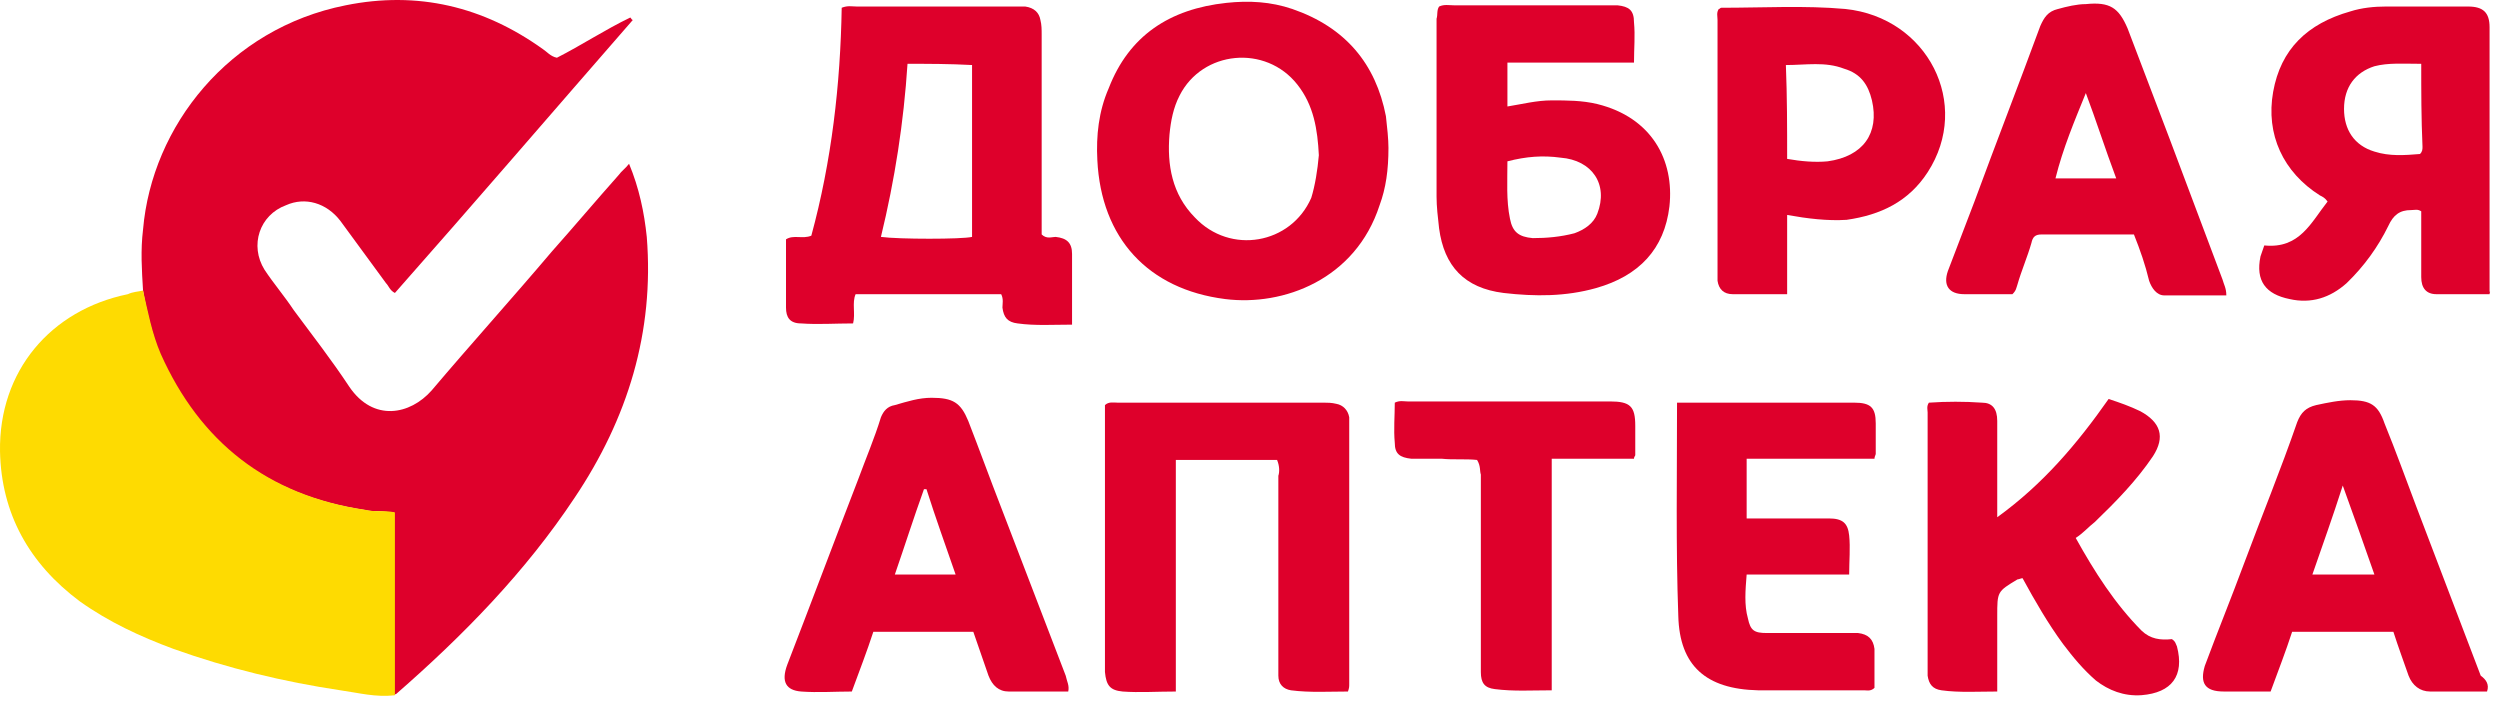 <svg width="162" height="46" viewBox="0 0 162 46" fill="none" xmlns="http://www.w3.org/2000/svg">
<path d="M9.269 18.826C9.187 17.483 9.105 16.22 9.269 14.877C9.843 8.164 14.846 1.845 22.392 0.345C27.067 -0.603 31.331 0.424 35.186 3.188C35.432 3.346 35.678 3.662 36.088 3.741C37.647 2.951 39.205 1.924 40.845 1.134C40.927 1.213 40.927 1.292 41.009 1.292C35.842 7.216 30.757 13.139 25.59 18.984C25.262 18.826 25.18 18.51 25.016 18.352C24.032 17.01 23.048 15.667 22.064 14.324C21.161 13.139 19.767 12.745 18.537 13.297C16.815 13.929 16.159 15.904 17.143 17.483C17.717 18.352 18.455 19.221 19.029 20.09C20.259 21.748 21.489 23.328 22.638 25.066C24.196 27.356 26.575 26.882 27.969 25.303C30.511 22.301 33.218 19.3 35.76 16.299C37.236 14.64 38.63 12.982 40.107 11.323C40.271 11.086 40.517 10.928 40.763 10.612C41.419 12.192 41.747 13.771 41.911 15.351C42.403 21.512 40.681 27.119 37.236 32.253C34.038 37.071 30.019 41.178 25.672 44.969C25.59 44.969 25.59 45.048 25.508 45.048C25.508 41.099 25.508 37.15 25.508 33.2C25.098 33.2 24.77 33.122 24.524 33.122C24.196 33.122 23.95 33.122 23.622 33.043C17.225 32.095 12.878 28.62 10.335 22.933C9.843 21.59 9.515 20.248 9.269 18.826Z" fill="#DE002B"/>
<path d="M9.269 18.826C9.597 20.248 9.843 21.59 10.417 22.933C12.96 28.62 17.307 32.095 23.704 33.043C24.032 33.122 24.278 33.122 24.606 33.122C24.934 33.122 25.18 33.122 25.59 33.201C25.59 37.15 25.59 41.099 25.59 45.048C24.36 45.206 23.212 44.89 22.063 44.732C18.373 44.179 14.764 43.31 11.238 42.047C9.105 41.257 7.055 40.309 5.168 38.966C1.888 36.518 0.083 33.28 0.001 29.252C-0.081 24.039 3.282 20.09 8.285 19.063C8.613 18.905 8.941 18.905 9.269 18.826Z" fill="#FEDB01"/>
<path d="M54.542 0.502C54.952 0.344 55.198 0.423 55.526 0.423C58.971 0.423 62.333 0.423 65.778 0.423C66.024 0.423 66.27 0.423 66.434 0.423C67.008 0.502 67.336 0.818 67.418 1.292C67.5 1.608 67.5 1.924 67.5 2.24C67.5 6.268 67.5 10.296 67.5 14.245C67.5 14.561 67.5 14.956 67.5 15.193C67.828 15.509 68.156 15.351 68.403 15.351C69.141 15.43 69.469 15.745 69.469 16.456C69.469 17.957 69.469 19.379 69.469 21.037C68.238 21.037 67.09 21.116 65.942 20.958C65.286 20.879 65.04 20.563 64.958 19.931C64.958 19.695 65.04 19.379 64.876 19.063C61.759 19.063 58.643 19.063 55.444 19.063C55.198 19.616 55.444 20.326 55.28 20.958C54.132 20.958 52.984 21.037 51.917 20.958C51.179 20.958 50.933 20.563 50.933 19.931C50.933 18.431 50.933 17.009 50.933 15.509C51.425 15.193 51.999 15.509 52.574 15.272C53.886 10.454 54.46 5.478 54.542 0.502ZM58.807 4.135C58.561 7.926 57.986 11.639 57.084 15.351C58.233 15.509 62.333 15.509 62.989 15.351C62.989 11.639 62.989 7.926 62.989 4.214C61.513 4.135 60.201 4.135 58.807 4.135Z" fill="#DE002B"/>
<path d="M161.324 19.063C160.176 19.063 159.028 19.063 157.88 19.063C157.224 19.063 156.896 18.668 156.896 17.957C156.896 16.851 156.896 15.667 156.896 14.561C156.896 14.245 156.896 13.929 156.896 13.692C156.65 13.534 156.486 13.613 156.239 13.613C155.501 13.613 155.091 13.929 154.763 14.64C154.107 15.982 153.205 17.246 152.057 18.352C150.991 19.3 149.76 19.695 148.366 19.379C146.808 19.063 146.152 18.194 146.48 16.614C146.562 16.377 146.644 16.14 146.726 15.904C149.022 16.14 149.76 14.403 150.827 13.06C150.662 12.823 150.498 12.744 150.334 12.665C147.956 11.165 146.808 8.716 147.3 5.952C147.792 3.188 149.514 1.529 152.303 0.739C153.041 0.502 153.861 0.423 154.599 0.423C156.403 0.423 158.126 0.423 159.93 0.423C160.914 0.423 161.324 0.818 161.324 1.766C161.324 7.453 161.324 13.218 161.324 18.905C161.407 18.905 161.324 18.905 161.324 19.063ZM156.896 4.135C155.747 4.135 154.763 4.056 153.861 4.293C152.631 4.688 151.893 5.636 151.893 7.058C151.893 8.4 152.549 9.427 153.861 9.822C154.845 10.138 155.829 10.059 156.814 9.98C156.978 9.822 156.978 9.664 156.978 9.506C156.896 7.611 156.896 5.952 156.896 4.135Z" fill="#DE002B"/>
<path d="M89.972 9.585C89.972 11.007 89.808 12.191 89.398 13.297C87.839 18.115 83.165 19.853 79.392 19.379C74.389 18.747 71.354 15.43 71.108 10.375C71.026 8.795 71.19 7.216 71.846 5.715C73.159 2.319 75.783 0.581 79.474 0.186C80.95 0.029 82.344 0.108 83.739 0.581C87.183 1.766 89.152 4.136 89.808 7.532C89.89 8.243 89.972 9.032 89.972 9.585ZM85.461 10.059C85.379 8.4 85.133 6.821 84.067 5.478C82.016 2.872 77.916 3.267 76.439 6.189C76.029 6.979 75.865 7.848 75.783 8.716C75.619 10.691 75.947 12.586 77.423 14.087C79.72 16.535 83.656 15.825 84.969 12.823C85.215 12.034 85.379 11.007 85.461 10.059Z" fill="#DE002B"/>
<path d="M93.253 0.424C93.581 0.266 93.909 0.345 94.237 0.345C97.599 0.345 100.962 0.345 104.243 0.345C104.407 0.345 104.653 0.345 104.817 0.345C105.555 0.424 105.883 0.661 105.883 1.45C105.965 2.319 105.883 3.109 105.883 4.057C103.094 4.057 100.388 4.057 97.681 4.057C97.681 5.005 97.681 5.952 97.681 6.9C98.666 6.742 99.568 6.505 100.552 6.505C101.536 6.505 102.52 6.505 103.504 6.742C107.031 7.611 108.507 10.375 108.179 13.376C107.851 16.141 106.211 17.878 103.422 18.668C101.454 19.221 99.486 19.221 97.435 18.984C94.893 18.668 93.581 17.247 93.253 14.798C93.171 14.087 93.089 13.376 93.089 12.745C93.089 8.874 93.089 5.005 93.089 1.213C93.171 0.976 93.089 0.661 93.253 0.424ZM97.681 10.454C97.681 11.718 97.599 12.982 97.845 14.166C98.009 15.035 98.419 15.351 99.322 15.43C100.224 15.43 101.126 15.351 102.028 15.114C102.684 14.877 103.258 14.482 103.504 13.85C104.242 11.955 103.176 10.375 101.126 10.217C99.978 10.059 98.912 10.138 97.681 10.454Z" fill="#DE002B"/>
<path d="M82.755 29.804C80.622 29.804 78.49 29.804 76.194 29.804C76.194 34.78 76.194 39.756 76.194 44.811C74.963 44.811 73.815 44.89 72.749 44.811C71.929 44.732 71.683 44.416 71.601 43.547C71.601 41.651 71.601 39.756 71.601 37.86C71.601 34.306 71.601 30.752 71.601 27.119C71.601 26.803 71.601 26.487 71.601 26.25C71.847 26.013 72.175 26.092 72.421 26.092C76.85 26.092 81.361 26.092 85.789 26.092C86.035 26.092 86.281 26.092 86.609 26.171C87.02 26.25 87.348 26.566 87.43 27.04C87.43 27.198 87.43 27.356 87.43 27.514C87.43 33.121 87.43 38.729 87.43 44.337C87.43 44.495 87.43 44.574 87.348 44.811C86.117 44.811 84.887 44.89 83.657 44.732C83.165 44.653 82.837 44.337 82.837 43.784C82.837 43.547 82.837 43.31 82.837 42.994C82.837 38.966 82.837 34.938 82.837 30.831C82.919 30.594 82.919 30.199 82.755 29.804Z" fill="#DE002B"/>
<path d="M136.638 25.855C137.376 26.093 138.032 26.329 138.688 26.645C140.001 27.356 140.329 28.304 139.509 29.568C138.442 31.147 137.13 32.49 135.736 33.833C135.326 34.148 134.998 34.543 134.506 34.859C135.736 37.071 137.048 39.124 138.77 40.862C139.345 41.415 140.001 41.494 140.739 41.415C140.985 41.573 140.985 41.731 141.067 41.889C141.559 43.784 140.739 44.89 138.77 45.048C137.622 45.127 136.638 44.732 135.818 44.1C134.998 43.389 134.342 42.599 133.686 41.731C132.701 40.388 131.881 38.966 131.061 37.466C130.979 37.466 130.815 37.545 130.733 37.545C129.421 38.334 129.421 38.334 129.421 39.914C129.421 41.494 129.421 43.073 129.421 44.811C128.191 44.811 126.96 44.89 125.812 44.732C125.238 44.653 124.992 44.337 124.91 43.784C124.91 43.626 124.91 43.468 124.91 43.31C124.91 37.782 124.91 32.253 124.91 26.724C124.91 26.566 124.828 26.329 124.992 26.093C126.14 26.013 127.288 26.013 128.437 26.093C129.093 26.093 129.421 26.487 129.421 27.277C129.421 29.015 129.421 30.831 129.421 32.569C129.421 32.806 129.421 33.043 129.421 33.517C132.373 31.384 134.588 28.778 136.638 25.855Z" fill="#DE002B"/>
<path d="M69.222 44.811C67.91 44.811 66.68 44.811 65.368 44.811C64.711 44.811 64.301 44.416 64.055 43.784C63.727 42.836 63.399 41.889 63.071 40.941C60.939 40.941 58.806 40.941 56.592 40.941C56.182 42.205 55.69 43.468 55.198 44.811C54.132 44.811 52.983 44.89 51.917 44.811C50.933 44.732 50.605 44.179 51.015 43.073C52.573 39.045 54.05 35.096 55.608 31.068C56.1 29.726 56.674 28.383 57.084 27.04C57.248 26.645 57.494 26.329 57.986 26.25C58.806 26.013 59.544 25.776 60.365 25.776C61.759 25.776 62.251 26.093 62.743 27.277C63.481 29.173 64.137 30.989 64.875 32.885C66.27 36.518 67.664 40.151 69.058 43.784C69.14 44.179 69.304 44.416 69.222 44.811ZM61.923 37.229C61.267 35.333 60.611 33.517 60.036 31.7C59.955 31.7 59.955 31.7 59.873 31.7C59.217 33.517 58.642 35.333 57.986 37.229C59.298 37.229 60.529 37.229 61.923 37.229Z" fill="#DE002B"/>
<path d="M161.16 44.81C159.93 44.81 158.7 44.81 157.47 44.81C156.814 44.81 156.322 44.416 156.076 43.784C155.748 42.836 155.42 41.967 155.092 40.941C152.959 40.941 150.745 40.941 148.53 40.941C148.12 42.204 147.628 43.468 147.136 44.81C146.07 44.81 145.086 44.81 144.101 44.81C142.871 44.81 142.543 44.258 142.871 43.152C143.692 40.941 144.594 38.729 145.414 36.517C146.562 33.437 147.792 30.436 148.858 27.356C149.104 26.724 149.433 26.408 150.089 26.25C150.827 26.092 151.565 25.934 152.303 25.934C153.615 25.934 154.107 26.25 154.517 27.435C155.256 29.251 155.912 31.068 156.568 32.805C157.962 36.438 159.356 40.151 160.751 43.784C161.079 44.021 161.324 44.337 161.16 44.81ZM153.861 37.228C153.205 35.333 152.549 33.516 151.811 31.463C151.155 33.516 150.499 35.333 149.843 37.228C151.237 37.228 152.467 37.228 153.861 37.228Z" fill="#DE002B"/>
<path d="M138.279 15.193C136.228 15.193 134.26 15.193 132.292 15.193C131.882 15.193 131.718 15.351 131.636 15.746C131.389 16.615 130.98 17.562 130.733 18.431C130.651 18.668 130.651 18.826 130.405 19.063C129.421 19.063 128.355 19.063 127.289 19.063C126.305 19.063 125.895 18.51 126.223 17.562C126.797 16.062 127.371 14.561 127.945 13.06C129.339 9.269 130.815 5.478 132.21 1.687C132.456 1.134 132.702 0.739 133.358 0.582C133.932 0.424 134.588 0.266 135.162 0.266C136.72 0.108 137.295 0.503 137.869 1.845C138.771 4.215 139.673 6.584 140.575 8.954C141.723 12.034 142.872 15.035 144.02 18.115C144.102 18.431 144.266 18.668 144.266 19.142C142.954 19.142 141.559 19.142 140.247 19.142C139.755 19.142 139.427 18.668 139.263 18.194C139.017 17.168 138.689 16.22 138.279 15.193ZM135.162 6.031C134.424 7.848 133.686 9.585 133.194 11.56C134.588 11.56 135.818 11.56 137.131 11.56C136.392 9.585 135.818 7.769 135.162 6.031Z" fill="#DE002B"/>
<path d="M115.807 13.929C115.807 15.667 115.807 17.326 115.807 19.063C114.576 19.063 113.428 19.063 112.28 19.063C111.706 19.063 111.378 18.747 111.296 18.194C111.296 17.957 111.296 17.72 111.296 17.562C111.296 12.113 111.296 6.742 111.296 1.292C111.296 1.055 111.214 0.819 111.378 0.582C111.46 0.582 111.46 0.503 111.542 0.503C114.248 0.503 116.955 0.345 119.579 0.582C124.91 1.134 127.781 6.742 124.91 11.165C123.68 13.06 121.876 13.929 119.661 14.245C118.431 14.324 117.119 14.166 115.807 13.929ZM115.807 10.296C116.709 10.454 117.611 10.533 118.431 10.454C120.728 10.138 121.794 8.638 121.302 6.505C121.056 5.478 120.564 4.768 119.497 4.452C118.267 3.978 117.037 4.215 115.725 4.215C115.807 6.268 115.807 8.243 115.807 10.296Z" fill="#DE002B"/>
<path d="M108.672 26.092C109.82 26.092 110.886 26.092 111.87 26.092C114.659 26.092 117.365 26.092 120.154 26.092C121.22 26.092 121.548 26.408 121.548 27.435C121.548 28.067 121.548 28.777 121.548 29.409C121.548 29.488 121.466 29.567 121.466 29.725C118.76 29.725 115.971 29.725 113.183 29.725C113.183 31.068 113.183 32.253 113.183 33.595C113.757 33.595 114.249 33.595 114.741 33.595C115.971 33.595 117.201 33.595 118.514 33.595C119.416 33.595 119.744 33.911 119.826 34.701C119.908 35.491 119.826 36.36 119.826 37.228C117.611 37.228 115.479 37.228 113.183 37.228C113.101 38.255 113.019 39.203 113.265 40.072C113.429 40.862 113.675 41.02 114.495 41.02C116.217 41.02 117.94 41.02 119.58 41.02C119.826 41.02 120.072 41.02 120.4 41.02C121.056 41.098 121.384 41.414 121.466 42.046C121.466 42.915 121.466 43.784 121.466 44.574C121.22 44.811 120.974 44.732 120.81 44.732C118.514 44.732 116.217 44.732 113.921 44.732C110.558 44.653 108.836 43.152 108.754 39.914C108.59 35.412 108.672 30.831 108.672 26.092Z" fill="#DE002B"/>
<path d="M95.713 29.804C94.975 29.725 94.155 29.804 93.417 29.725C92.761 29.725 92.105 29.725 91.448 29.725C90.71 29.646 90.382 29.409 90.382 28.698C90.3 27.83 90.382 26.961 90.382 26.092C90.71 25.934 90.956 26.013 91.202 26.013C95.549 26.013 99.896 26.013 104.325 26.013C105.637 26.013 105.965 26.329 105.965 27.593C105.965 28.224 105.965 28.856 105.965 29.488C105.965 29.567 105.883 29.567 105.883 29.725C104.161 29.725 102.356 29.725 100.552 29.725C100.552 34.78 100.552 39.677 100.552 44.732C99.24 44.732 98.092 44.81 96.861 44.653C96.205 44.574 95.959 44.258 95.959 43.547C95.959 41.888 95.959 40.23 95.959 38.65C95.959 36.044 95.959 33.437 95.959 30.752C95.877 30.515 95.959 30.199 95.713 29.804Z" fill="#DE002B"/>
</svg>
